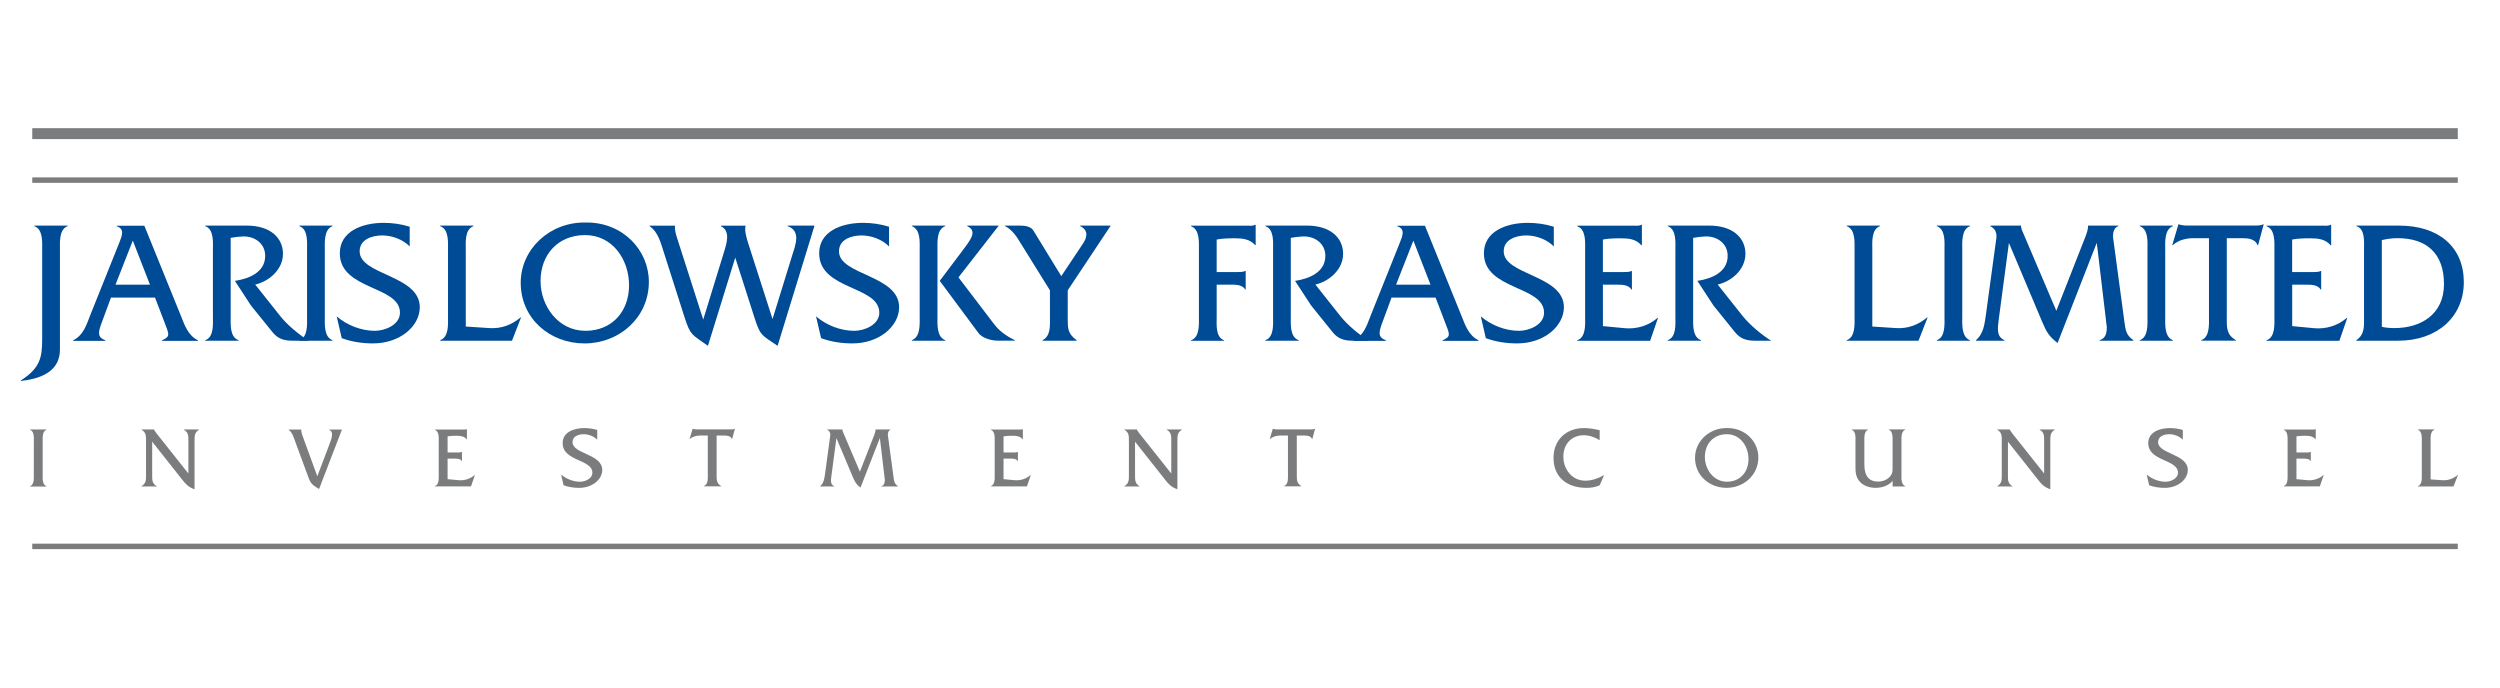 <?xml version="1.0" encoding="utf-8"?>
<!-- Generator: Adobe Illustrator 16.0.4, SVG Export Plug-In . SVG Version: 6.00 Build 0)  -->
<!DOCTYPE svg PUBLIC "-//W3C//DTD SVG 1.1//EN" "http://www.w3.org/Graphics/SVG/1.1/DTD/svg11.dtd">
<svg version="1.1" id="Calque_1" xmlns="http://www.w3.org/2000/svg" xmlns:xlink="http://www.w3.org/1999/xlink" x="0px" y="0px"
	 width="160px" height="44px" viewBox="0 0 160 44" enable-background="new 0 0 160 44" xml:space="preserve">
<g id="jarislowsky-fraser_x5F_en">
	<g>
		<path fill="#004B95" d="M2.699,16.017c0-0.515,0.067-1.333-0.504-1.544l0,0v-0.034h2.134v0.034l0,0
			c-0.56,0.212-0.493,1.029-0.493,1.544l0,0v6.348l0,0c0,1.188-0.858,1.836-2.503,2.016l0,0v-0.033l0,0
			c1.243-0.795,1.366-1.467,1.366-2.676l0,0V16.017L2.699,16.017L2.699,16.017z"/>
		<path fill="#004B95" d="M9.598,18.22H7.392L8.5,15.399L9.598,18.22L9.598,18.22L9.598,18.22z M9.922,19.048l0.605,1.579l0,0
			c0.302,0.784,0.391,0.907-0.157,1.153l0,0v0.034h2.295V21.78l0,0c-0.638-0.324-0.84-0.951-1.097-1.59l0,0l-2.329-5.744H7.47v0.034
			l0,0c0.538,0.168,0.325,0.639,0.168,1.042l0,0l-1.87,4.668l0,0c-0.247,0.639-0.437,1.266-1.086,1.59l0,0v0.034h2.06V21.78l0,0
			c-0.537-0.201-0.458-0.526-0.224-1.153l0,0l0.583-1.579H9.922L9.922,19.048L9.922,19.048z"/>
		<path fill="#004B95" d="M15.796,14.438c1.501,0,2.314,0.784,2.314,1.804c0,0.985-0.858,1.757-1.776,1.97l0,0l1.609,2.027l0,0
			c0.47,0.582,1.175,1.164,1.813,1.567l0,0h-1.03l0,0c-0.594,0-0.961-0.145-1.296-0.56l0,0l-1.366-1.691l-1.031-1.579l0,0
			c0.897-0.134,1.939-0.548,1.939-1.601c0-0.806-0.695-1.277-1.446-1.242c-0.258,0.011-0.504,0.045-0.762,0.089l0,0v5.015l0,0
			c0,0.515-0.067,1.333,0.504,1.535l0,0v0.033h-2.134v-0.033l0,0c0.57-0.202,0.492-1.03,0.492-1.535l0,0v-4.221l0,0
			c0-0.515,0.078-1.333-0.492-1.544l0,0v-0.034H15.796L15.796,14.438L15.796,14.438z"/>
		<path fill="#004B95" d="M19.652,16.017c0-0.515,0.078-1.333-0.493-1.544l0,0v-0.034h2.122v0.034l0,0
			c-0.56,0.212-0.493,1.04-0.493,1.544l0,0v4.221l0,0c0,0.504-0.067,1.321,0.493,1.535l0,0v0.033h-2.122v-0.033l0,0
			c0.559-0.202,0.493-1.03,0.493-1.535l0,0V16.017L19.652,16.017L19.652,16.017z"/>
		<path fill="#004B95" d="M26.22,15.772c-0.434-0.447-1.128-0.704-1.756-0.704c-0.64,0-1.447,0.246-1.447,1.017
			c0,1.532,3.849,1.51,3.849,3.578c0,1.196-1.247,2.315-2.996,2.315c-0.685,0-1.365-0.101-1.999-0.336l0,0l-0.324-1.398l0,0
			c0.658,0.57,1.571,0.928,2.446,0.928c0.64,0,1.604-0.38,1.604-1.161c0-1.744-3.849-1.431-3.849-3.803
			c0-1.408,1.437-1.946,2.806-1.946c0.561,0,1.132,0.08,1.667,0.248l0,0L26.22,15.772L26.22,15.772L26.22,15.772z"/>
		<path fill="#004B95" d="M31.334,20.998c0.761,0.045,1.422-0.211,1.981-0.682l0,0h0.033l-0.581,1.489H28.17v-0.033l0,0
			c0.57-0.202,0.503-1.03,0.503-1.535l0,0v-4.221l0,0c0-0.515,0.067-1.333-0.503-1.544l0,0v-0.034h2.133v0.034l0,0
			c-0.571,0.212-0.493,1.04-0.493,1.544l0,0v4.882L31.334,20.998L31.334,20.998L31.334,20.998z"/>
		<path fill="#004B95" d="M37.444,15.046c1.772,0,2.815,1.58,2.815,3.214c0,1.669-1.088,2.911-2.792,2.911
			c-1.761,0-2.872-1.612-2.872-3.18C34.595,16.301,35.706,15.046,37.444,15.046L37.444,15.046L37.444,15.046L37.444,15.046z
			 M37.522,14.24c-2.356-0.056-4.196,1.725-4.196,3.853c0,2.296,1.863,3.886,4.083,3.886c2.232,0,4.118-1.657,4.118-3.941
			C41.527,16.021,39.877,14.229,37.522,14.24L37.522,14.24L37.522,14.24L37.522,14.24z"/>
		<path fill="#004B95" d="M45.308,22.133c-1.019-0.729-1.119-0.649-1.489-1.803l0,0L42.5,16.199l0,0
			c-0.201-0.617-0.368-1.344-0.926-1.725l0,0v-0.033h1.63l0,0c-0.045,0.246,0.066,0.593,0.134,0.806l0,0l1.668,5.206l1.31-4.254l0,0
			c0.213-0.684,0.437-1.411-0.179-1.725l0,0v-0.033h1.581l0,0c-0.067,0.28,0.011,0.638,0.168,1.13l0,0l1.556,4.848l1.266-4.098l0,0
			c0.201-0.638,0.57-1.544-0.303-1.848l0,0V14.44h1.724l-2.362,7.692l0,0c-1.03-0.694-1.108-0.638-1.478-1.792l0,0l-1.233-3.851
			L45.308,22.133L45.308,22.133L45.308,22.133z"/>
		<path fill="#004B95" d="M56.898,15.772c-0.434-0.447-1.128-0.704-1.756-0.704c-0.639,0-1.447,0.246-1.447,1.017
			c0,1.532,3.849,1.51,3.849,3.578c0,1.196-1.246,2.315-2.996,2.315c-0.684,0-1.364-0.101-1.998-0.336l0,0l-0.325-1.398l0,0
			c0.658,0.57,1.571,0.928,2.446,0.928c0.64,0,1.604-0.38,1.604-1.161c0-1.744-3.848-1.431-3.848-3.803
			c0-1.408,1.437-1.946,2.805-1.946c0.561,0,1.132,0.08,1.667,0.248l0,0L56.898,15.772L56.898,15.772L56.898,15.772z"/>
		<path fill="#004B95" d="M58.86,16.006c0-0.504,0.067-1.322-0.504-1.534l0,0v-0.034h2.145v0.034l0,0
			c-0.57,0.201-0.503,1.029-0.503,1.534l0,0v4.22l0,0c0,0.516-0.067,1.333,0.503,1.546l0,0v0.033h-2.145v-0.033l0,0
			c0.571-0.213,0.504-1.042,0.504-1.546l0,0V16.006L58.86,16.006L58.86,16.006z M61.609,16.027c0.37-0.526,1.042-1.22,0.291-1.555
			l0,0v-0.034h2.016v0.01l-2.575,3.304l2.261,2.967l0,0c0.347,0.459,0.773,0.772,1.344,1.052l0,0v0.033h-1.052l0,0
			c-0.549,0-1.064-0.212-1.265-0.481l0,0l-2.486-3.348L61.609,16.027L61.609,16.027L61.609,16.027z"/>
		<path fill="#004B95" d="M68.333,20.349c0,0.672,0,1.007,0.571,1.423l0,0v0.033h-2.178v-0.033l0,0
			c0.548-0.28,0.47-1.008,0.47-1.535l0,0V18.58l-1.858-2.989l0,0c-0.302-0.493-0.526-0.862-1.063-1.153l0,0h1.019l0,0
			c0.358,0,0.694,0.078,0.839,0.312l0,0l1.789,2.922l1.387-2.081l0,0c0.19-0.28,0.448-0.818-0.18-1.12l0,0v-0.034h1.96l-2.754,4.142
			v1.77H68.333L68.333,20.349z"/>
		<path fill="#004B95" d="M77.868,20.244c0,0.503-0.09,1.322,0.47,1.534l0,0v0.034h-2.112v-0.034l0,0
			c0.571-0.201,0.504-1.031,0.504-1.534l0,0v-4.221l0,0c0-0.514,0.067-1.332-0.504-1.544l0,0v-0.035h3.578l0,0
			c0.19,0,0.38,0.023,0.526-0.056l0,0h0.033v1.3H80.33l0,0c-0.347-0.393-0.806-0.438-1.322-0.438c-0.391,0-0.783,0.011-1.141,0.08
			l0,0v2.081h1.344l0,0c0.167,0,0.346,0,0.481-0.067l0,0h0.033v1.188h-0.033l0,0c-0.179-0.335-0.649-0.313-0.997-0.313l0,0h-0.828
			L77.868,20.244L77.868,20.244L77.868,20.244z"/>
		<path fill="#004B95" d="M83.646,14.438c1.5,0,2.313,0.784,2.313,1.804c0,0.985-0.858,1.757-1.774,1.97l0,0l1.606,2.027l0,0
			c0.47,0.582,1.175,1.164,1.812,1.567l0,0h-1.028l0,0c-0.593,0-0.962-0.145-1.296-0.56l0,0l-1.364-1.691l-1.032-1.579l0,0
			c0.896-0.134,1.939-0.548,1.939-1.601c0-0.806-0.696-1.277-1.445-1.242c-0.26,0.011-0.505,0.045-0.766,0.089l0,0v5.015l0,0
			c0,0.515-0.065,1.333,0.506,1.535l0,0v0.033h-2.133v-0.033l0,0c0.57-0.202,0.492-1.03,0.492-1.535l0,0v-4.221l0,0
			c0-0.515,0.078-1.333-0.492-1.544l0,0v-0.034H83.646L83.646,14.438L83.646,14.438z"/>
		<path fill="#004B95" d="M91.553,18.22h-2.205l1.108-2.821L91.553,18.22L91.553,18.22L91.553,18.22z M91.879,19.048l0.604,1.579
			l0,0c0.303,0.784,0.394,0.907-0.156,1.153l0,0v0.034h2.297V21.78l0,0c-0.639-0.324-0.841-0.951-1.098-1.59l0,0l-2.33-5.744h-1.771
			v0.034l0,0c0.539,0.168,0.326,0.639,0.168,1.042l0,0l-1.868,4.668l0,0c-0.246,0.639-0.437,1.266-1.086,1.59l0,0v0.034h2.061V21.78
			l0,0c-0.537-0.201-0.461-0.526-0.225-1.153l0,0l0.582-1.579H91.879L91.879,19.048L91.879,19.048z"/>
		<path fill="#004B95" d="M99.443,15.772c-0.435-0.447-1.129-0.704-1.756-0.704c-0.642,0-1.449,0.246-1.449,1.017
			c0,1.532,3.851,1.51,3.851,3.578c0,1.196-1.247,2.315-2.996,2.315c-0.685,0-1.366-0.101-2-0.336l0,0l-0.323-1.398l0,0
			c0.658,0.57,1.572,0.928,2.446,0.928c0.64,0,1.604-0.38,1.604-1.161c0-1.744-3.85-1.431-3.85-3.803
			c0-1.408,1.438-1.946,2.805-1.946c0.562,0,1.134,0.08,1.668,0.248l0,0V15.772L99.443,15.772L99.443,15.772z"/>
		<path fill="#004B95" d="M102.587,20.872l1.421,0.134l0,0c0.74,0.067,1.512-0.168,2.071-0.66l0,0h0.034l-0.504,1.466h-4.664v-0.034
			l0,0c0.572-0.201,0.504-1.031,0.504-1.534l0,0v-4.221l0,0c0-0.514,0.068-1.332-0.504-1.544l0,0v-0.035h3.578l0,0
			c0.189,0,0.379,0.023,0.525-0.056l0,0h0.033v1.311h-0.033l0,0c-0.348-0.403-0.807-0.448-1.32-0.448
			c-0.392,0-0.783,0.011-1.143,0.08l0,0v2.081h1.332l0,0c0.18,0,0.357,0,0.493-0.067l0,0h0.032v1.187h-0.032l0,0
			c-0.181-0.324-0.649-0.313-0.996-0.313l0,0h-0.829L102.587,20.872L102.587,20.872L102.587,20.872z"/>
		<path fill="#004B95" d="M109.396,14.438c1.5,0,2.312,0.784,2.312,1.804c0,0.985-0.857,1.757-1.775,1.97l0,0l1.608,2.027l0,0
			c0.472,0.582,1.176,1.164,1.813,1.567l0,0h-1.03l0,0c-0.593,0-0.962-0.145-1.296-0.56l0,0l-1.365-1.691l-1.031-1.579l0,0
			c0.896-0.134,1.939-0.548,1.939-1.601c0-0.806-0.695-1.277-1.446-1.242c-0.258,0.011-0.504,0.045-0.763,0.089l0,0v5.015l0,0
			c0,0.515-0.067,1.333,0.505,1.535l0,0v0.033h-2.134v-0.033l0,0c0.568-0.202,0.492-1.03,0.492-1.535l0,0v-4.221l0,0
			c0-0.515,0.076-1.333-0.492-1.544l0,0v-0.034H109.396L109.396,14.438L109.396,14.438z"/>
		<path fill="#004B95" d="M121.352,20.998c0.762,0.045,1.422-0.211,1.981-0.682l0,0h0.034l-0.582,1.489h-4.598v-0.033l0,0
			c0.57-0.202,0.504-1.03,0.504-1.535l0,0v-4.221l0,0c0-0.515,0.066-1.333-0.504-1.544l0,0v-0.034h2.133v0.034l0,0
			c-0.569,0.212-0.492,1.04-0.492,1.544l0,0v4.882L121.352,20.998L121.352,20.998L121.352,20.998z"/>
		<path fill="#004B95" d="M124.448,16.017c0-0.515,0.077-1.333-0.493-1.544l0,0v-0.034h2.123v0.034l0,0
			c-0.561,0.212-0.493,1.04-0.493,1.544l0,0v4.221l0,0c0,0.504-0.065,1.321,0.493,1.535l0,0v0.033h-2.123v-0.033l0,0
			c0.561-0.202,0.493-1.03,0.493-1.535l0,0V16.017L124.448,16.017L124.448,16.017z"/>
		<path fill="#004B95" d="M133.469,15.143c0.09-0.235,0.168-0.459,0.168-0.694l0,0v-0.01h1.939v0.034l0,0
			c-0.268,0.078-0.348,0.402-0.348,0.66l0,0l0.739,5.497l0,0c0.066,0.526,0.123,0.829,0.571,1.143l0,0v0.033h-2.162v-0.033l0,0
			c0.393-0.124,0.459-0.459,0.459-0.84l0,0l-0.641-5.396l-2.508,6.414l0,0c-0.562-0.425-0.717-0.727-0.986-1.354l0,0l-2.129-5.049
			l-0.641,4.813l0,0c-0.089,0.684-0.168,1.176,0.359,1.412l0,0v0.033h-1.825v-0.033l0,0c0.47-0.416,0.536-0.963,0.626-1.568l0,0
			l0.639-4.692l0,0c0.045-0.313,0.168-0.761-0.347-1.04l0,0v-0.034h1.962v0.01l0,0c0,0.179,0.09,0.347,0.156,0.504l0,0l2.105,4.937
			L133.469,15.143L133.469,15.143L133.469,15.143z"/>
		<path fill="#004B95" d="M137.438,16.017c0-0.515,0.078-1.333-0.494-1.544l0,0v-0.034h2.123v0.034l0,0
			c-0.561,0.212-0.493,1.04-0.493,1.544l0,0v4.221l0,0c0,0.504-0.066,1.321,0.493,1.535l0,0v0.033h-2.123v-0.033l0,0
			c0.56-0.202,0.494-1.03,0.494-1.535l0,0V16.017L137.438,16.017L137.438,16.017z"/>
		<path fill="#004B95" d="M142.512,20.349c0,0.638-0.012,1.074,0.582,1.421l0,0v0.033h-2.212V21.77l0,0
			c0.56-0.213,0.492-1.03,0.492-1.533l0,0v-4.994h-0.983l0,0c-0.482,0-0.986,0.123-1.332,0.448l0,0h-0.035l0.394-1.333h0.032l0,0
			c0.135,0.056,0.279,0.056,0.427,0.078l0,0h0.278h4.172l0,0c0.191,0,0.369-0.011,0.516-0.078l0,0h0.034l-0.358,1.333h-0.033l0,0
			c-0.146-0.393-0.594-0.448-0.963-0.448l0,0h-1.008v5.106H142.512L142.512,20.349z"/>
		<path fill="#004B95" d="M146.7,20.872l1.422,0.134l0,0c0.739,0.067,1.512-0.168,2.069-0.66l0,0h0.035l-0.506,1.466h-4.662v-0.034
			l0,0c0.57-0.201,0.504-1.031,0.504-1.534l0,0v-4.221l0,0c0-0.514,0.066-1.332-0.504-1.544l0,0v-0.035h3.578l0,0
			c0.188,0,0.381,0.023,0.525-0.056l0,0h0.033v1.311h-0.033l0,0c-0.348-0.403-0.807-0.448-1.321-0.448
			c-0.393,0-0.782,0.011-1.142,0.08l0,0v2.081h1.33l0,0c0.18,0,0.361,0,0.494-0.067l0,0h0.033v1.187h-0.033l0,0
			c-0.18-0.324-0.648-0.313-0.996-0.313l0,0H146.7V20.872L146.7,20.872L146.7,20.872z"/>
		<path fill="#004B95" d="M152.434,15.366c0.338-0.078,0.674-0.123,1.01-0.123c1.873,0,2.971,0.985,2.971,2.944
			c0,1.937-1.49,2.81-3.161,2.81c-0.28,0-0.549-0.021-0.817-0.078l0,0v-5.553H152.434L152.434,15.366z M151.297,20.192
			c0,0.662,0.066,1.199-0.492,1.58l0,0v0.033h2.684l0,0c2.513,0,4.195-1.544,4.195-3.75c0-2.228-1.582-3.616-4.14-3.616l0,0h-2.739
			v0.034l0,0c0.57,0.167,0.492,0.984,0.492,1.499l0,0V20.192L151.297,20.192L151.297,20.192z"/>
		<path fill="#7B7C7E" d="M2.165,28.27c0-0.254,0.039-0.658-0.244-0.766l0,0v-0.018h1.054v0.018l0,0
			c-0.277,0.105-0.244,0.518-0.244,0.766l0,0v2.09l0,0c0,0.25-0.034,0.652,0.244,0.76l0,0v0.017H1.92v-0.017l0,0
			c0.277-0.102,0.244-0.51,0.244-0.76l0,0L2.165,28.27L2.165,28.27L2.165,28.27z"/>
		<path fill="#7B7C7E" d="M9.739,30.414c0,0.312-0.005,0.531,0.289,0.704l0,0v0.017H9.052v-0.017l0,0
			c0.294-0.173,0.294-0.394,0.294-0.704l0,0v-2.212l0,0c0-0.312,0-0.531-0.288-0.698l0,0v-0.018h0.804v0.006l0,0
			c0.022,0.068,0.045,0.095,0.083,0.141l0,0l0.078,0.11l2.034,2.562v-2.103l0,0c0-0.312,0.005-0.531-0.289-0.698l0,0v-0.018h0.971
			v0.018l0,0c-0.288,0.167-0.288,0.389-0.288,0.698l0,0v3.11l0,0c-0.388-0.135-0.56-0.316-0.805-0.633l0,0l-1.907-2.412V30.414
			L9.739,30.414L9.739,30.414z"/>
		<path fill="#7B7C7E" d="M21.063,28.491c0.15-0.394,0.339-0.849-0.006-0.986l0,0v-0.017h0.829L20.42,31.3l0,0
			c-0.388-0.254-0.515-0.297-0.676-0.735l0,0l-0.837-2.267l0,0c-0.105-0.282-0.188-0.604-0.432-0.793l0,0v-0.017h0.809l-0.006,0.066
			l0,0c0,0.122,0.105,0.394,0.149,0.516l0,0l0.881,2.412L21.063,28.491L21.063,28.491L21.063,28.491z"/>
		<path fill="#7B7C7E" d="M28.646,30.666l0.704,0.066l0,0c0.365,0.033,0.748-0.082,1.025-0.328l0,0h0.017l-0.249,0.727H27.83v-0.016
			l0,0c0.282-0.102,0.249-0.51,0.249-0.76l0,0v-2.084l0,0c0-0.256,0.033-0.66-0.249-0.766l0,0V27.49h1.774l0,0
			c0.094,0,0.188,0.011,0.261-0.027l0,0h0.017v0.646h-0.017l0,0c-0.172-0.198-0.399-0.221-0.654-0.221
			c-0.194,0-0.388,0.006-0.565,0.038l0,0v1.031h0.66l0,0c0.088,0,0.177,0,0.244-0.034l0,0h0.016v0.582H29.55l0,0
			c-0.089-0.158-0.322-0.154-0.494-0.154l0,0h-0.41V30.666L28.646,30.666L28.646,30.666z"/>
		<path fill="#7B7C7E" d="M38.222,28.141c-0.215-0.225-0.559-0.351-0.868-0.351c-0.315,0-0.713,0.121-0.713,0.506
			c0,0.763,1.903,0.751,1.903,1.781c0,0.596-0.621,1.146-1.483,1.146c-0.336,0-0.675-0.049-0.991-0.164l0,0l-0.161-0.69l0,0
			c0.327,0.282,0.782,0.462,1.212,0.462c0.315,0,0.79-0.189,0.79-0.579c0-0.869-1.902-0.713-1.902-1.894
			c0-0.698,0.715-0.961,1.388-0.961c0.276,0,0.558,0.039,0.824,0.121l0,0L38.222,28.141L38.222,28.141L38.222,28.141z"/>
		<path fill="#7B7C7E" d="M45.864,30.404c0,0.314-0.005,0.531,0.289,0.703l0,0v0.017h-1.099v-0.017l0,0
			c0.278-0.104,0.245-0.51,0.245-0.76l0,0v-2.472H44.81l0,0c-0.238,0-0.487,0.062-0.659,0.222l0,0h-0.017l0.194-0.654h0.016l0,0
			c0.066,0.029,0.139,0.029,0.21,0.039l0,0h0.139h2.069l0,0c0.094,0,0.183-0.004,0.255-0.039l0,0h0.017l-0.178,0.654H46.84l0,0
			c-0.072-0.193-0.294-0.222-0.477-0.222l0,0h-0.499V30.404L45.864,30.404L45.864,30.404z"/>
		<path fill="#7B7C7E" d="M55.952,27.837c0.044-0.116,0.083-0.228,0.083-0.345l0,0v-0.006h0.959v0.018l0,0
			c-0.133,0.04-0.172,0.199-0.172,0.328l0,0l0.366,2.721l0,0c0.033,0.26,0.061,0.411,0.282,0.565l0,0v0.017h-1.069v-0.017l0,0
			c0.194-0.062,0.227-0.228,0.227-0.416l0,0l-0.316-2.671l-1.241,3.175l0,0c-0.277-0.21-0.354-0.358-0.488-0.669l0,0l-1.052-2.5
			l-0.316,2.383l0,0c-0.044,0.338-0.083,0.582,0.178,0.698l0,0v0.017H52.49v-0.017l0,0c0.233-0.205,0.266-0.478,0.311-0.775l0,0
			l0.315-2.321l0,0c0.022-0.155,0.083-0.379-0.172-0.518l0,0v-0.018h0.97v0.006l0,0c0,0.09,0.044,0.173,0.078,0.251l0,0l1.041,2.444
			L55.952,27.837L55.952,27.837L55.952,27.837z"/>
		<path fill="#7B7C7E" d="M64.227,30.666l0.704,0.066l0,0c0.366,0.033,0.748-0.082,1.025-0.328l0,0h0.016l-0.249,0.727h-2.312
			v-0.016l0,0c0.283-0.102,0.249-0.51,0.249-0.76l0,0v-2.084l0,0c0-0.256,0.034-0.66-0.249-0.766l0,0V27.49h1.774l0,0
			c0.094,0,0.188,0.011,0.261-0.027l0,0h0.017v0.646h-0.017l0,0c-0.172-0.198-0.399-0.221-0.654-0.221
			c-0.193,0-0.388,0.006-0.565,0.038l0,0v1.031h0.659l0,0c0.088,0,0.177,0,0.244-0.034l0,0h0.017v0.582H65.13l0,0
			c-0.088-0.158-0.321-0.154-0.493-0.154l0,0h-0.41V30.666L64.227,30.666L64.227,30.666z"/>
		<path fill="#7B7C7E" d="M72.643,30.414c0,0.312-0.005,0.531,0.289,0.704l0,0v0.017h-0.976v-0.017l0,0
			c0.294-0.173,0.294-0.394,0.294-0.704l0,0v-2.212l0,0c0-0.312,0-0.531-0.289-0.698l0,0v-0.018h0.804v0.006l0,0
			c0.023,0.068,0.045,0.095,0.083,0.141l0,0l0.078,0.11l2.035,2.562v-2.103l0,0c0-0.312,0.005-0.531-0.29-0.698l0,0v-0.018h0.972
			v0.018l0,0c-0.289,0.167-0.289,0.389-0.289,0.698l0,0v3.11l0,0c-0.388-0.135-0.56-0.316-0.805-0.633l0,0l-1.907-2.412
			L72.643,30.414L72.643,30.414L72.643,30.414z"/>
		<path fill="#7B7C7E" d="M82.996,30.404c0,0.314-0.005,0.531,0.289,0.703l0,0v0.017h-1.1v-0.017l0,0
			c0.276-0.104,0.244-0.51,0.244-0.76l0,0v-2.472h-0.488l0,0c-0.237,0-0.486,0.062-0.659,0.222l0,0h-0.017l0.194-0.654h0.017l0,0
			c0.065,0.029,0.14,0.029,0.211,0.039l0,0h0.139h2.066l0,0c0.096,0,0.186-0.004,0.258-0.039l0,0h0.016l-0.178,0.654h-0.018l0,0
			c-0.072-0.193-0.293-0.222-0.477-0.222l0,0h-0.499L82.996,30.404L82.996,30.404L82.996,30.404z"/>
		<path fill="#7B7C7E" d="M102.378,28.171c-0.308-0.194-0.66-0.315-1.026-0.315c-0.764,0-1.297,0.561-1.297,1.365
			c0,0.816,0.555,1.543,1.407,1.543c0.417,0,0.833-0.149,1.183-0.35l0,0h0.016l-0.281,0.643l0,0
			c-0.261,0.121-0.549,0.166-0.838,0.166c-1.309,0-2.117-0.729-2.117-1.918c0-1.15,0.811-1.908,1.945-1.908
			c0.339,0,0.682,0.061,1.01,0.138l0,0L102.378,28.171L102.378,28.171L102.378,28.171z"/>
		<path fill="#7B7C7E" d="M110.516,27.79c0.871,0,1.387,0.782,1.387,1.593c0,0.828-0.537,1.446-1.377,1.446
			c-0.867,0-1.414-0.802-1.414-1.578C109.109,28.412,109.657,27.79,110.516,27.79L110.516,27.79L110.516,27.79L110.516,27.79z
			 M110.553,27.396c-1.16-0.029-2.072,0.849-2.072,1.902c0,1.141,0.924,1.924,2.018,1.924c1.1,0,2.036-0.815,2.036-1.951
			C112.533,28.271,111.713,27.391,110.553,27.396L110.553,27.396L110.553,27.396L110.553,27.396z"/>
		<path fill="#7B7C7E" d="M121.123,30.771c-0.243,0.319-0.698,0.451-1.085,0.451c-0.367,0-0.755-0.115-1.005-0.388
			c-0.295-0.321-0.283-0.692-0.283-1.092l0,0v-1.479l0,0c0-0.248,0.04-0.654-0.243-0.761l0,0v-0.017h1.054v0.017l0,0
			c-0.276,0.106-0.242,0.513-0.242,0.761l0,0v1.479l0,0c0,0.735,0.31,1.079,0.881,1.079c0.31,0,0.626-0.127,0.809-0.387
			c0.122-0.168,0.116-0.306,0.116-0.504l0,0v-1.67l0,0c0-0.248,0.033-0.652-0.243-0.76l0,0v-0.018h1.055l0.006,0.018l0,0
			c-0.283,0.105-0.25,0.512-0.25,0.766l0,0v2.09l0,0c0,0.25-0.033,0.652,0.25,0.76l0,0v0.017h-0.816v-0.362H121.123L121.123,30.771z
			"/>
		<path fill="#7B7C7E" d="M128.508,30.414c0,0.312-0.006,0.531,0.289,0.704l0,0v0.017h-0.977v-0.017l0,0
			c0.293-0.173,0.293-0.394,0.293-0.704l0,0v-2.212l0,0c0-0.312,0-0.531-0.288-0.698l0,0v-0.018h0.806v0.006l0,0
			c0.021,0.068,0.044,0.095,0.083,0.141l0,0l0.077,0.11l2.034,2.562v-2.103l0,0c0-0.312,0.006-0.531-0.288-0.698l0,0v-0.018h0.97
			v0.018l0,0c-0.286,0.167-0.286,0.389-0.286,0.698l0,0v3.11l0,0c-0.39-0.135-0.562-0.316-0.807-0.633l0,0l-1.906-2.412V30.414
			L128.508,30.414L128.508,30.414z"/>
		<path fill="#7B7C7E" d="M139.698,28.141c-0.216-0.225-0.56-0.351-0.867-0.351c-0.315,0-0.713,0.121-0.713,0.506
			c0,0.763,1.901,0.751,1.901,1.781c0,0.596-0.621,1.146-1.481,1.146c-0.338,0-0.675-0.049-0.991-0.164l0,0l-0.16-0.69l0,0
			c0.327,0.282,0.781,0.462,1.213,0.462c0.314,0,0.789-0.189,0.789-0.579c0-0.869-1.902-0.713-1.902-1.894
			c0-0.698,0.715-0.961,1.389-0.961c0.275,0,0.559,0.039,0.824,0.121l0,0L139.698,28.141L139.698,28.141L139.698,28.141z"/>
		<path fill="#7B7C7E" d="M146.971,30.666l0.704,0.066l0,0c0.366,0.033,0.749-0.082,1.025-0.328l0,0h0.016l-0.248,0.727h-2.312
			v-0.016l0,0c0.281-0.102,0.25-0.51,0.25-0.76l0,0v-2.084l0,0c0-0.256,0.031-0.66-0.25-0.766l0,0V27.49h1.775l0,0
			c0.094,0,0.188,0.011,0.26-0.027l0,0h0.017v0.646h-0.017l0,0c-0.172-0.198-0.399-0.221-0.653-0.221
			c-0.194,0-0.39,0.006-0.565,0.038l0,0v1.031h0.659l0,0c0.089,0,0.177,0,0.243-0.034l0,0h0.018v0.582h-0.018l0,0
			c-0.089-0.158-0.32-0.154-0.493-0.154l0,0h-0.409v1.314H146.971L146.971,30.666z"/>
		<path fill="#7B7C7E" d="M156.314,30.734c0.377,0.022,0.705-0.104,0.98-0.338l0,0h0.018l-0.289,0.737h-2.279v-0.017l0,0
			c0.283-0.102,0.251-0.51,0.251-0.76l0,0v-2.09l0,0c0-0.254,0.032-0.658-0.251-0.766l0,0v-0.018h1.062v0.018l0,0
			c-0.283,0.105-0.246,0.518-0.246,0.766l0,0v2.416L156.314,30.734L156.314,30.734L156.314,30.734z"/>
		
			<line fill="none" stroke="#7B7C7E" stroke-width="0.7" stroke-miterlimit="2.613" x1="2.065" y1="8.553" x2="157.298" y2="8.553"/>
		<path fill="none" stroke="#7B7C7E" stroke-width="0.35" stroke-miterlimit="2.613" d="M2.065,11.527h155.233 M2.065,34.969
			h155.233"/>
	</g>
</g>
</svg>
